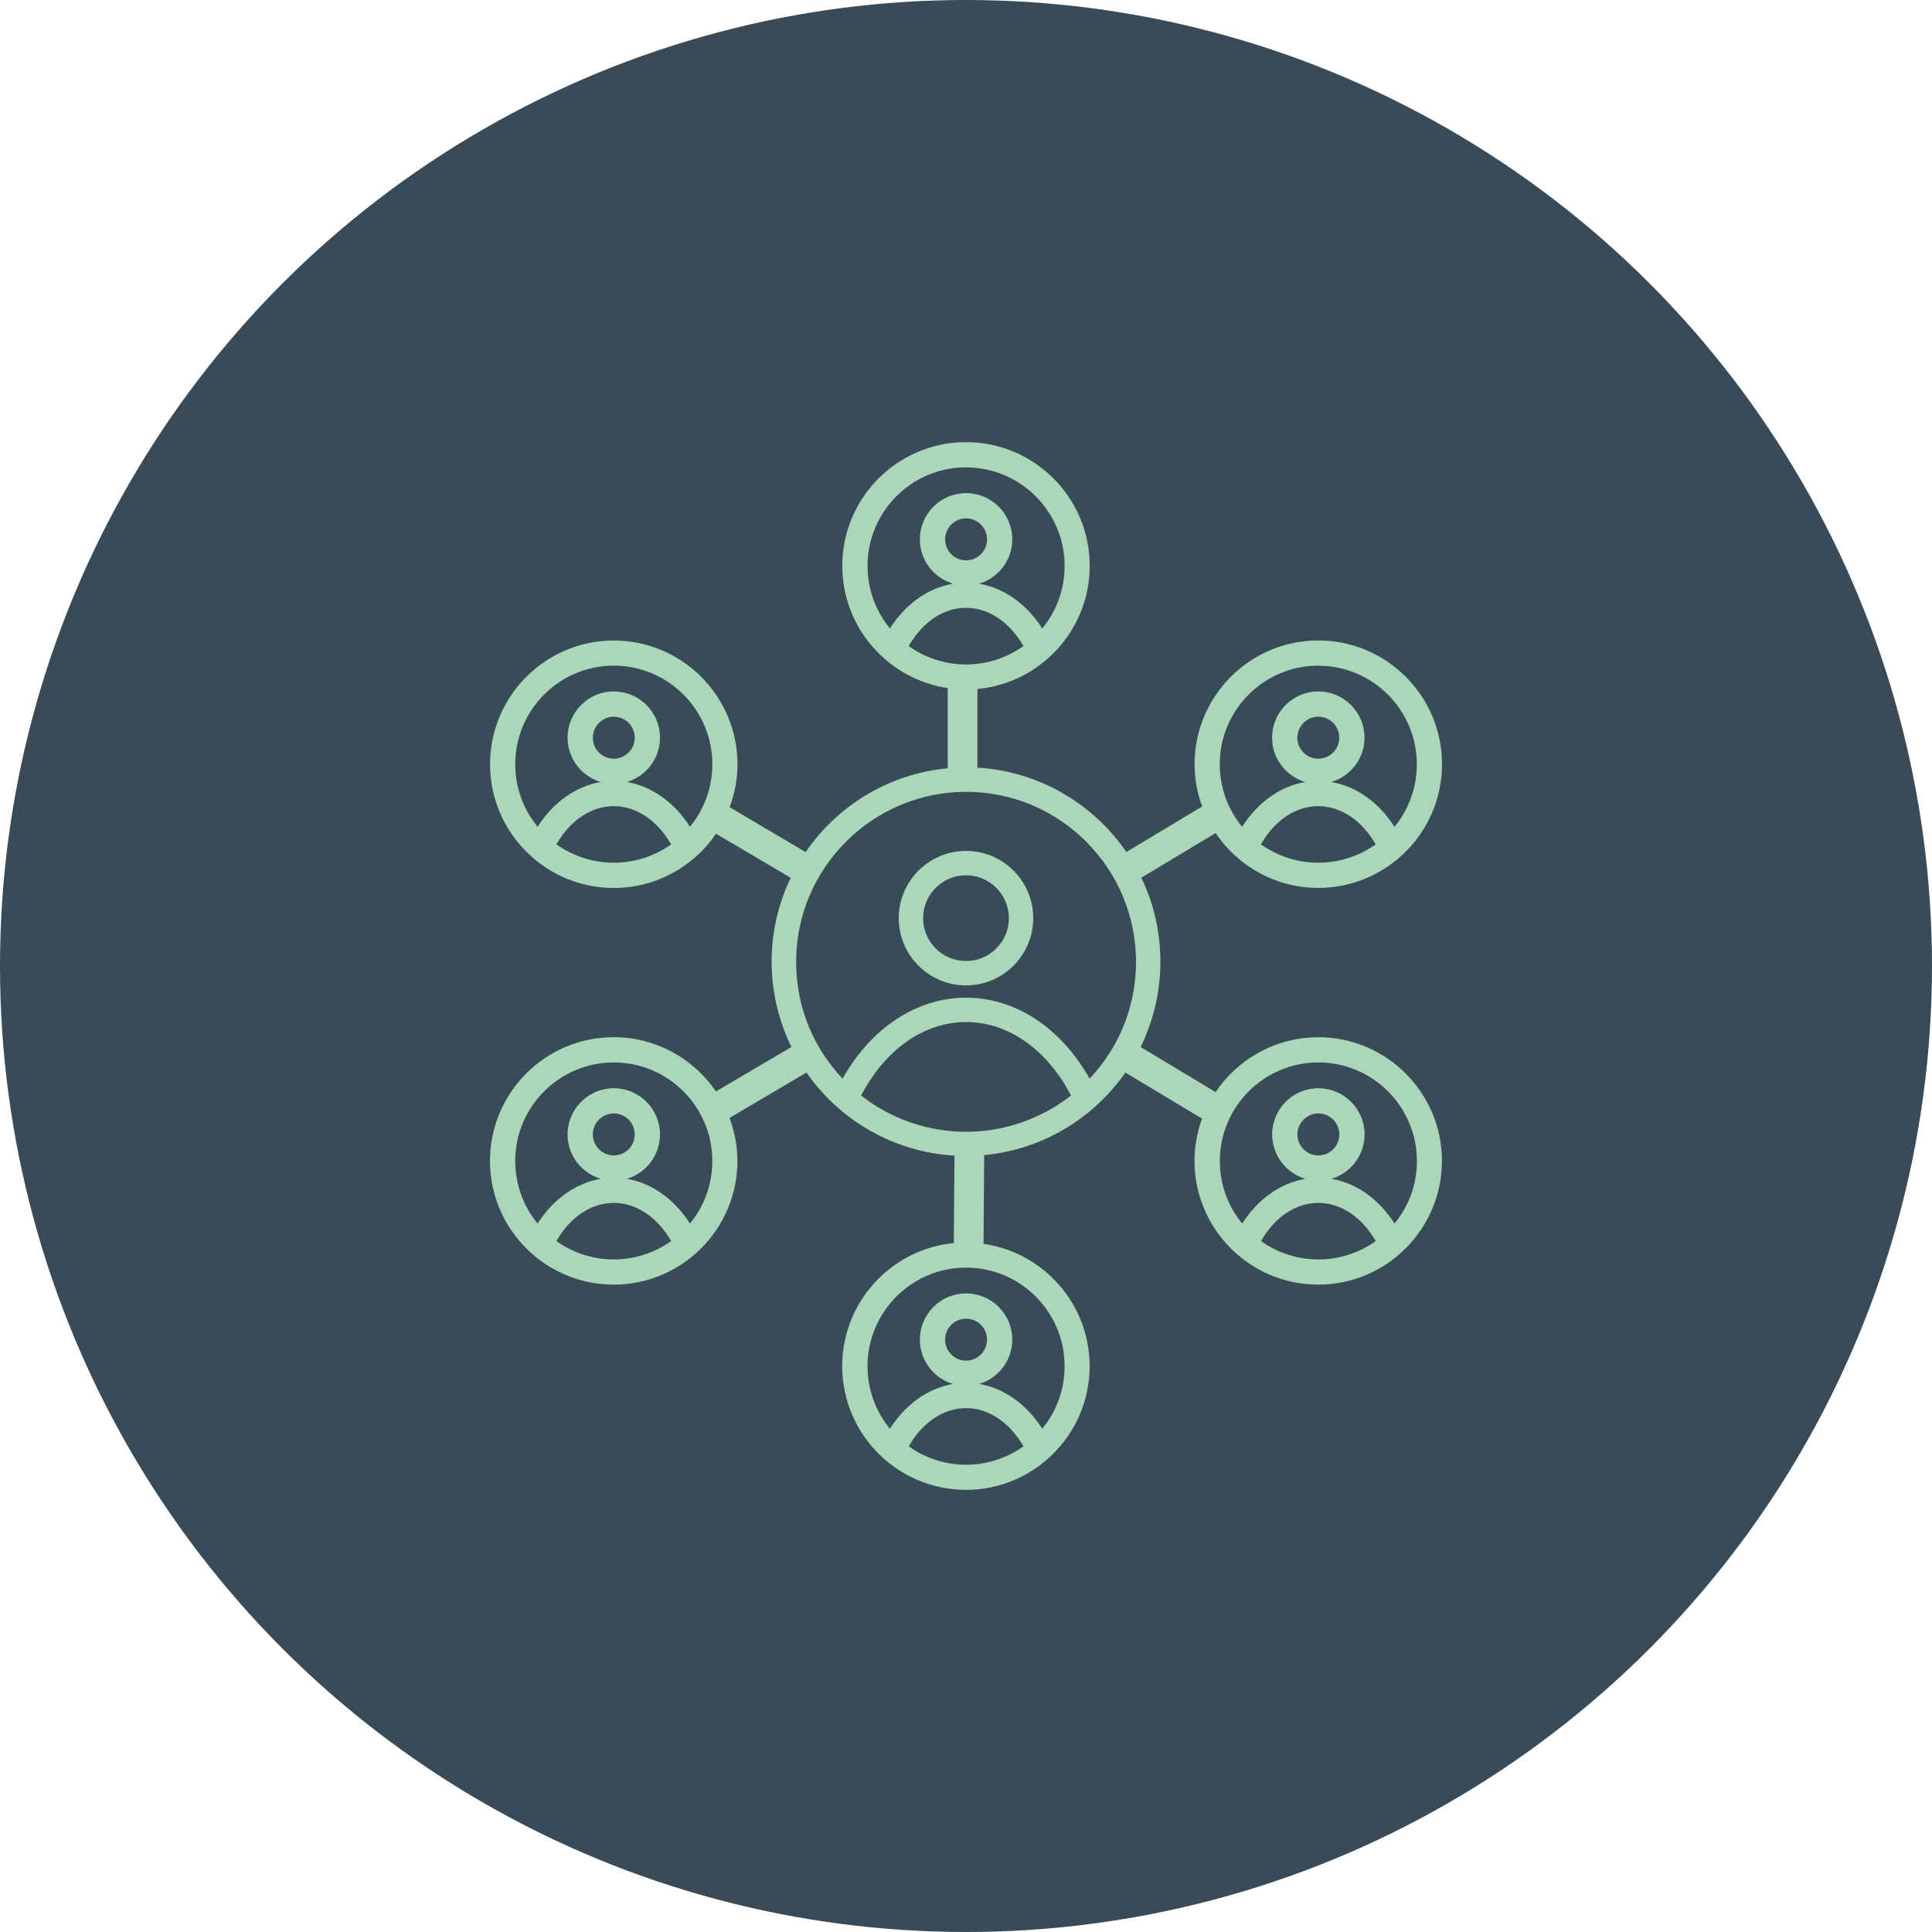<svg xmlns="http://www.w3.org/2000/svg" id="Ebene_2" data-name="Ebene 2" viewBox="0 0 260 260"><defs><style>      .cls-1 {        fill: #394a59;      }      .cls-1, .cls-2 {        stroke-width: 0px;      }      .cls-2 {        fill: #aad7b7;      }    </style></defs><g id="Ebene_1-2" data-name="Ebene 1"><g><circle id="Ellipse_35" data-name="Ellipse 35" class="cls-1" cx="130" cy="130" r="130"></circle><g><path class="cls-2" d="m130,114.51c-4.99,0-9.05,4.06-9.05,9.05s4.06,9.05,9.05,9.05,9.05-4.06,9.05-9.05-4.06-9.05-9.05-9.05Zm0,14.82c-3.18,0-5.77-2.59-5.77-5.77s2.59-5.77,5.77-5.77,5.77,2.59,5.77,5.77-2.59,5.77-5.77,5.77Z"></path><path class="cls-2" d="m177.41,139.59c-5.75,0-10.83,2.93-13.82,7.38l-10.09-6.07c1.7-3.47,2.66-7.36,2.66-11.48s-.92-7.88-2.57-11.3l10-6.01c2.99,4.45,8.07,7.38,13.82,7.38,9.18,0,16.65-7.47,16.65-16.65s-7.47-16.65-16.65-16.65-16.65,7.47-16.65,16.65c0,2,.37,3.91,1.02,5.69l-10.2,6.13c-4.44-6.48-11.73-10.86-20.04-11.35v-10.59c8.46-.78,15.11-7.91,15.11-16.57,0-9.18-7.47-16.65-16.65-16.65s-16.65,7.47-16.65,16.65c0,8.34,6.17,15.25,14.19,16.45v10.79c-7.93.74-14.84,5.04-19.12,11.28l-10.23-6.04c.67-1.8,1.06-3.75,1.06-5.78,0-9.18-7.47-16.65-16.65-16.65s-16.65,7.47-16.65,16.65,7.47,16.65,16.65,16.65c5.72,0,10.77-2.9,13.76-7.3l10.05,5.93c-1.64,3.42-2.57,7.25-2.57,11.29s.96,8.01,2.66,11.48l-10.15,5.98c-3-4.4-8.05-7.3-13.76-7.3-9.18,0-16.65,7.47-16.65,16.65s7.47,16.65,16.65,16.65,16.65-7.47,16.65-16.65c0-2.04-.39-3.98-1.06-5.78l10.35-6.11c4.45,6.39,11.68,10.7,19.92,11.18l-.09,11.76c-8.42.82-15.02,7.94-15.02,16.57,0,9.18,7.47,16.65,16.65,16.65s16.65-7.47,16.65-16.65c0-8.37-6.22-15.31-14.28-16.46l.09-11.94c7.86-.74,14.71-4.96,19-11.11l10.32,6.2c-.65,1.78-1.02,3.69-1.02,5.69,0,9.18,7.47,16.65,16.65,16.65s16.65-7.47,16.65-16.65-7.47-16.65-16.65-16.65Zm0-50c7.31,0,13.26,5.95,13.26,13.26,0,3.11-1.06,6.05-3.01,8.42-2.12-3.32-5.16-5.46-8.5-6.03,2.58-.76,4.47-3.15,4.47-5.97,0-3.43-2.79-6.22-6.22-6.22s-6.22,2.79-6.22,6.22c0,2.82,1.89,5.21,4.47,5.97-3.34.56-6.38,2.71-8.5,6.02-1.95-2.37-3.01-5.31-3.01-8.42,0-7.31,5.95-13.26,13.26-13.26Zm0,12.51c-1.56,0-2.82-1.27-2.82-2.82s1.27-2.83,2.82-2.83,2.82,1.27,2.82,2.83-1.27,2.82-2.82,2.82Zm0,6.39c3.03,0,5.86,1.91,7.72,5.14-2.24,1.6-4.95,2.47-7.72,2.47s-5.48-.87-7.72-2.47c1.85-3.24,4.69-5.14,7.72-5.14Zm-94.81-6.39c-1.56,0-2.82-1.27-2.82-2.82s1.27-2.83,2.82-2.83,2.82,1.27,2.82,2.83-1.27,2.82-2.82,2.82Zm0,6.39c3.02,0,5.86,1.91,7.72,5.14-2.24,1.6-4.95,2.47-7.72,2.47s-5.48-.87-7.72-2.47c1.85-3.24,4.69-5.14,7.72-5.14Zm1.75-3.25c2.58-.76,4.47-3.15,4.47-5.97,0-3.43-2.79-6.22-6.22-6.22s-6.22,2.79-6.22,6.22c0,2.82,1.89,5.21,4.47,5.97-3.34.56-6.38,2.71-8.5,6.02-1.95-2.37-3.01-5.31-3.01-8.42,0-7.31,5.95-13.26,13.26-13.26,7.31,0,13.26,5.95,13.26,13.26,0,3.11-1.06,6.05-3.01,8.42-2.12-3.32-5.16-5.46-8.5-6.03Zm-1.75,50.25c-1.56,0-2.82-1.27-2.82-2.82s1.27-2.83,2.82-2.83,2.82,1.27,2.82,2.83-1.27,2.82-2.82,2.82Zm0,6.39c3.02,0,5.86,1.91,7.72,5.14-2.24,1.6-4.95,2.47-7.72,2.47s-5.48-.87-7.72-2.47c1.85-3.24,4.69-5.14,7.72-5.14Zm1.75-3.24c2.58-.76,4.47-3.15,4.47-5.97,0-3.43-2.79-6.22-6.22-6.22s-6.22,2.79-6.22,6.22c0,2.82,1.89,5.21,4.47,5.97-3.34.56-6.38,2.71-8.5,6.02-1.95-2.37-3.01-5.31-3.01-8.42,0-7.31,5.95-13.26,13.26-13.26,7.31,0,13.26,5.95,13.26,13.26,0,3.11-1.06,6.05-3.01,8.42-2.12-3.32-5.16-5.46-8.5-6.02Zm45.66-21.1c5.65,0,10.91,3.69,14.12,9.89-4.01,3.15-9.01,4.88-14.12,4.88s-10.12-1.73-14.12-4.88c3.22-6.2,8.47-9.89,14.12-9.89Zm0-3.28c-6.62,0-12.79,4.06-16.62,10.9-4.04-4.26-6.25-9.82-6.25-15.72,0-12.61,10.26-22.87,22.87-22.88,12.61,0,22.87,10.26,22.87,22.88,0,5.91-2.22,11.46-6.25,15.72-3.83-6.84-10-10.9-16.62-10.9Zm0-71.36c7.31,0,13.26,5.95,13.26,13.26,0,3.11-1.06,6.05-3.01,8.42-2.12-3.32-5.16-5.46-8.5-6.03,2.58-.76,4.47-3.15,4.47-5.97,0-3.43-2.79-6.22-6.22-6.22s-6.22,2.79-6.22,6.22c0,2.82,1.89,5.21,4.47,5.97-3.34.56-6.38,2.71-8.5,6.02-1.95-2.37-3.01-5.31-3.01-8.42,0-7.31,5.95-13.26,13.26-13.26Zm0,12.51c-1.56,0-2.82-1.27-2.82-2.82s1.27-2.83,2.82-2.83,2.82,1.27,2.82,2.83-1.27,2.82-2.82,2.82Zm0,6.39c3.02,0,5.86,1.91,7.72,5.14-2.24,1.6-4.95,2.48-7.72,2.48s-5.48-.87-7.72-2.48c1.85-3.24,4.69-5.14,7.72-5.14Zm0,101.31c-1.56,0-2.82-1.27-2.82-2.83s1.27-2.82,2.82-2.82,2.82,1.27,2.82,2.82-1.27,2.83-2.82,2.83Zm0,6.39c3.02,0,5.86,1.91,7.72,5.14-2.24,1.6-4.95,2.48-7.72,2.48s-5.48-.87-7.72-2.48c1.85-3.24,4.69-5.14,7.72-5.14Zm1.75-3.25c2.58-.76,4.47-3.15,4.47-5.97,0-3.43-2.79-6.22-6.22-6.22s-6.22,2.79-6.22,6.22c0,2.82,1.89,5.21,4.47,5.97-3.34.56-6.38,2.71-8.5,6.02-1.95-2.37-3.01-5.31-3.01-8.42,0-7.31,5.95-13.26,13.26-13.26s13.26,5.95,13.26,13.26c0,3.11-1.06,6.06-3.01,8.42-2.12-3.32-5.16-5.46-8.5-6.03Zm45.66-30.76c-1.56,0-2.82-1.27-2.82-2.82s1.27-2.83,2.82-2.83,2.82,1.27,2.82,2.83-1.27,2.82-2.82,2.82Zm0,6.39c3.03,0,5.86,1.91,7.72,5.14-2.24,1.6-4.95,2.47-7.72,2.47s-5.48-.87-7.72-2.47c1.85-3.24,4.69-5.14,7.72-5.14Zm1.75-3.24c2.58-.76,4.47-3.15,4.47-5.97,0-3.43-2.79-6.22-6.22-6.22s-6.22,2.79-6.22,6.22c0,2.82,1.89,5.21,4.47,5.97-3.34.56-6.38,2.71-8.5,6.02-1.95-2.37-3.01-5.31-3.01-8.42,0-7.31,5.95-13.26,13.26-13.26,7.31,0,13.26,5.95,13.26,13.26,0,3.11-1.06,6.05-3.01,8.42-2.12-3.32-5.16-5.46-8.5-6.02Z"></path></g></g></g></svg>